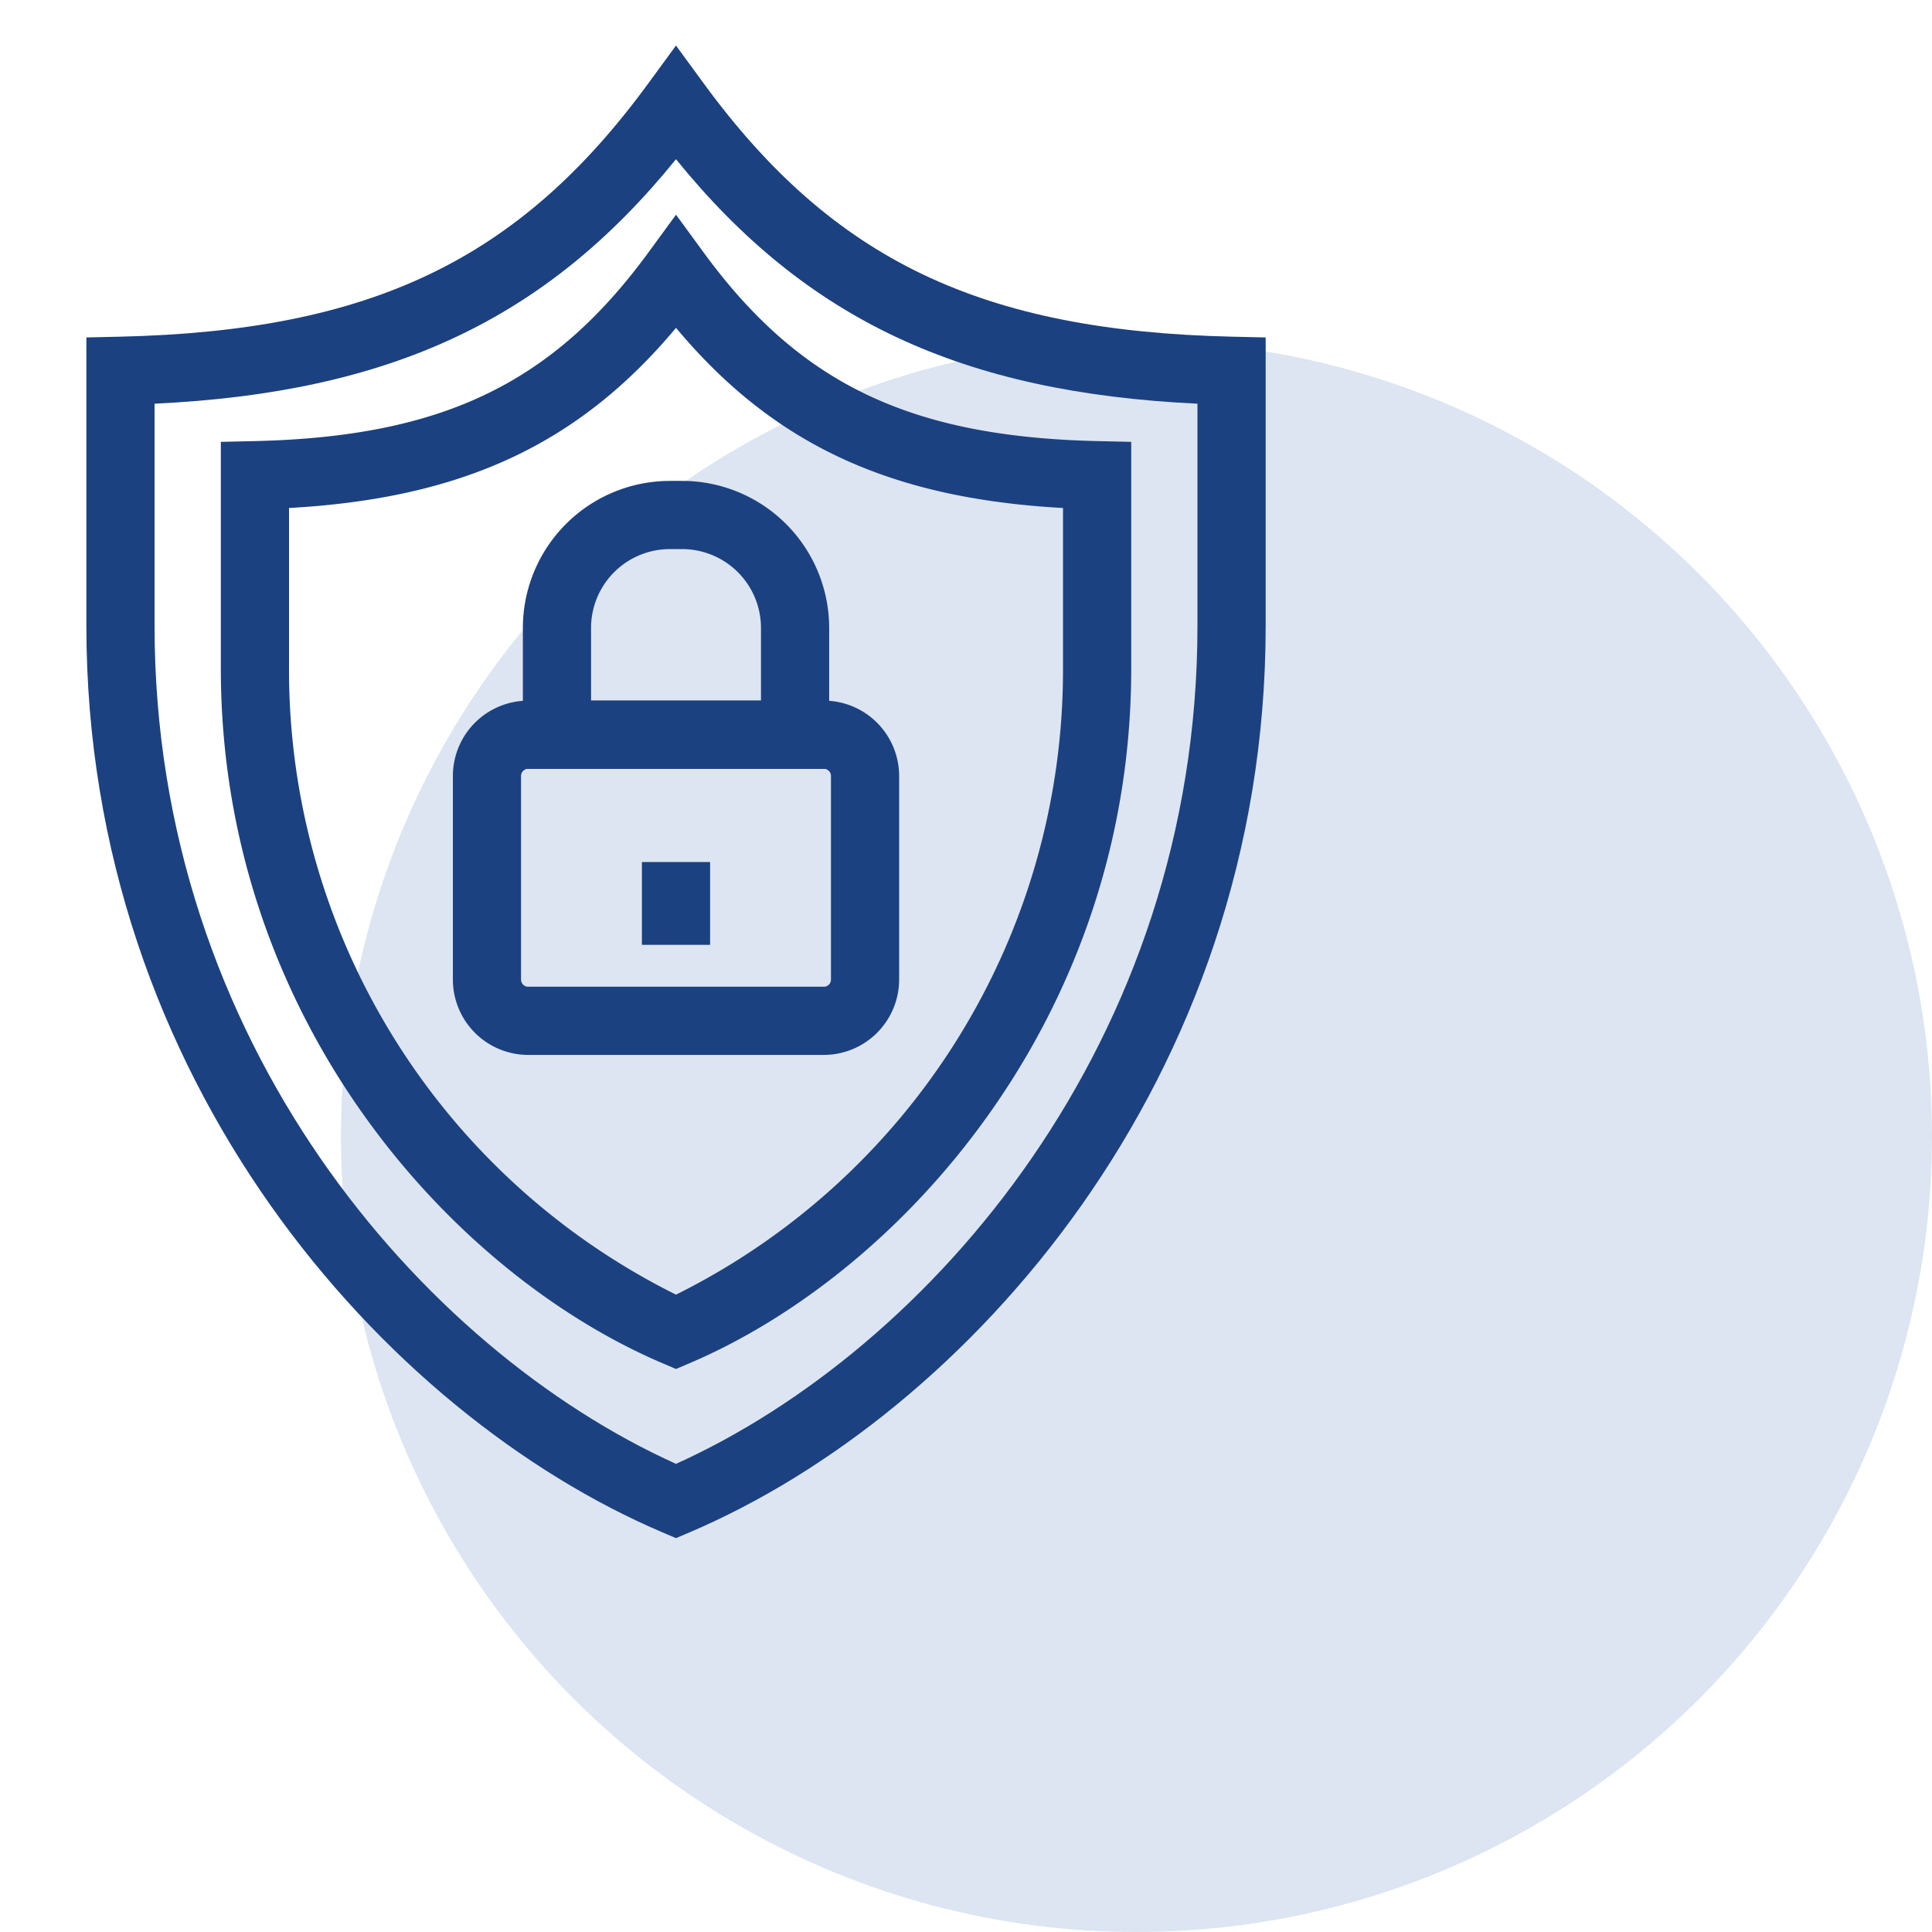 <?xml version="1.0" encoding="UTF-8"?>
<svg xmlns="http://www.w3.org/2000/svg" viewBox="0 0 85 85">
  <g id="Layer_2" data-name="Layer 2">
    <g id="Layer_1-2" data-name="Layer 1">
      <circle cx="50" cy="50" r="35" style="fill:#dce5f1"></circle>
      <path d="M29.741,67.672l-.588-.251C16.942,62.221,3.8,47.522,3.8,27.538V14.846l1.466-.033C16.324,14.562,22.847,11.435,28.53,3.659l1.211-1.656,1.211,1.656C36.637,11.435,43.16,14.562,54.218,14.813l1.466.033V27.538c0,19.984-13.144,34.683-25.355,39.883ZM6.8,17.761v9.777c0,18.299,11.779,31.823,22.941,36.866,11.163-5.043,22.942-18.566,22.942-36.866V17.761C42.312,17.27,35.464,14.07,29.741,7.005,24.02,14.07,17.171,17.269,6.8,17.761Z" style="fill:#1c4180"></path>
      <path d="M36.244,46.412H23.238a3.317,3.317,0,0,1-3.313-3.313V34.139a3.317,3.317,0,0,1,3.313-3.314H36.244a3.318,3.318,0,0,1,3.314,3.314v8.959A3.318,3.318,0,0,1,36.244,46.412ZM23.238,33.825a.314.314,0,0,0-.314.314v8.959a.314.314,0,0,0,.314.314H36.244a.314.314,0,0,0,.315-.314V34.139a.314.314,0,0,0-.315-.314Z" style="fill:#1c4180"></path>
      <path d="M36.48,33.825H23.004V27.623a6.473,6.473,0,0,1,6.465-6.465h.545A6.473,6.473,0,0,1,36.48,27.623Zm-10.476-3H33.48V27.623a3.47,3.47,0,0,0-3.466-3.465h-.545a3.469,3.469,0,0,0-3.465,3.465Z" style="fill:#1c4180"></path>
      <rect x="28.241" y="37.926" width="3" height="3.643" style="fill:#1c4180"></rect>
      <path d="M29.741,60.23l-.588-.251C19.792,55.992,9.716,44.726,9.716,29.415V19.44l1.466-.033c8.252-.188,13.116-2.516,17.349-8.305l1.211-1.656,1.211,1.656c4.232,5.79,9.097,8.118,17.35,8.305l1.466.033V29.415c0,15.312-10.076,26.577-19.439,30.564ZM12.716,22.35V29.415A30.681,30.681,0,0,0,29.741,56.959,30.682,30.682,0,0,0,46.768,29.415V22.35c-7.617-.422-12.74-2.796-17.026-7.926C25.455,19.553,20.332,21.927,12.716,22.35Z" style="fill:#1c4180"></path>
      <rect width="85" height="85" style="fill:none"></rect>
    </g>
  </g>
</svg>
